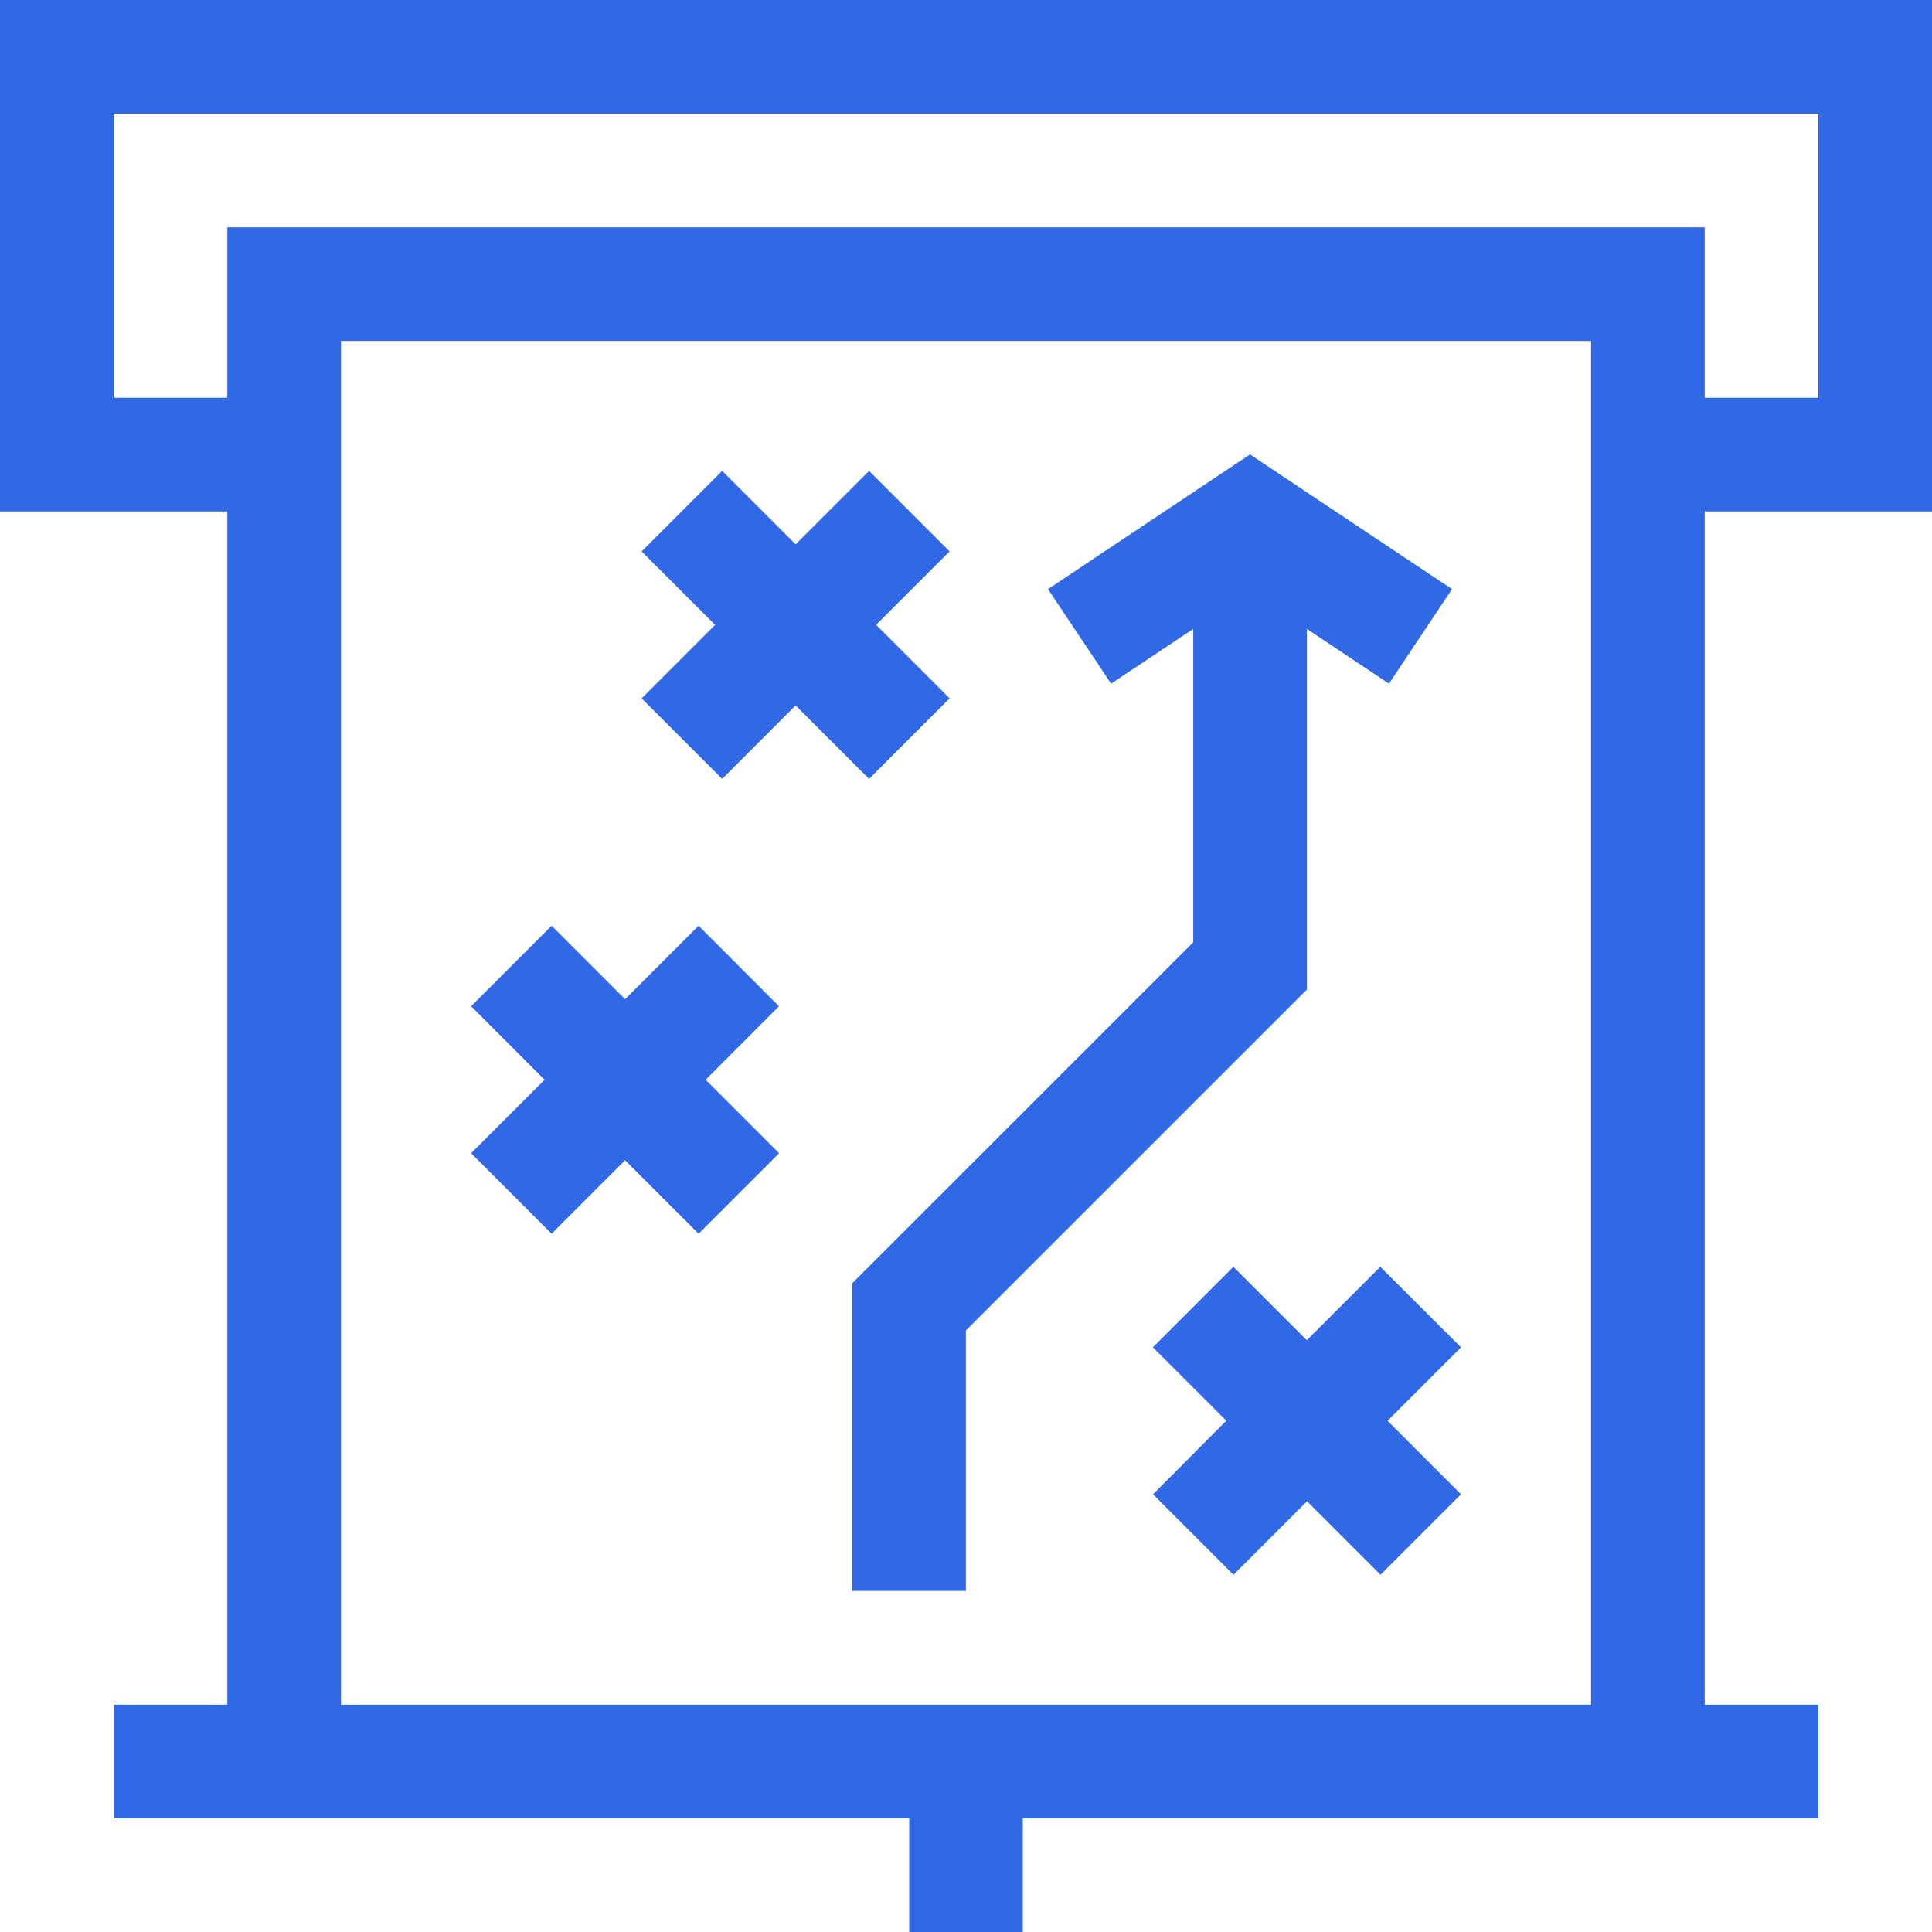 <svg width="42" height="42" viewBox="0 0 42 42" fill="none" xmlns="http://www.w3.org/2000/svg">
<g id="Layer_1" clip-path="url(#clip0_275_651)">
<path id="Vector" d="M42 11.118V0H0V11.118H4.942V37.058H2.471V39.529H19.765V42H22.235V39.529H39.529V37.058H37.058V11.118H42ZM2.471 8.647V2.471H39.529V8.647H37.058V4.942H4.942V8.647H2.471ZM7.412 37.058V7.412H34.588V37.058H7.412Z" fill="#3168E6"/>
<path id="Vector_2" d="M28.41 13.672L30.195 14.862L31.566 12.807L27.174 9.879L22.783 12.807L24.154 14.862L25.94 13.672V20.485L18.527 27.897V34.584H20.998V28.923L28.41 21.512V13.672Z" fill="#3168E6"/>
<path id="Vector_3" d="M30.007 27.539L28.41 29.135L26.812 27.539L25.062 29.289L26.659 30.885L25.066 32.484L26.816 34.234L28.414 32.636L30.011 34.234L31.761 32.484L30.164 30.887L31.761 29.29L30.007 27.539Z" fill="#3168E6"/>
<path id="Vector_4" d="M15.699 16.932L17.296 15.335L18.893 16.932L20.643 15.182L19.046 13.584L20.643 11.987L18.893 10.237L17.296 11.834L15.699 10.237L13.949 11.987L15.546 13.584L13.949 15.182L15.699 16.932Z" fill="#3168E6"/>
<path id="Vector_5" d="M15.187 20.125L13.589 21.722L11.992 20.125L10.242 21.875L11.839 23.473L10.242 25.07L11.992 26.82L13.589 25.223L15.187 26.82L16.937 25.07L15.34 23.473L16.934 21.875L15.187 20.125Z" fill="#3168E6"/>
</g>
<defs>
<clipPath id="clip0_275_651">
<rect width="42" height="42" fill="white"/>
</clipPath>
</defs>
</svg>

